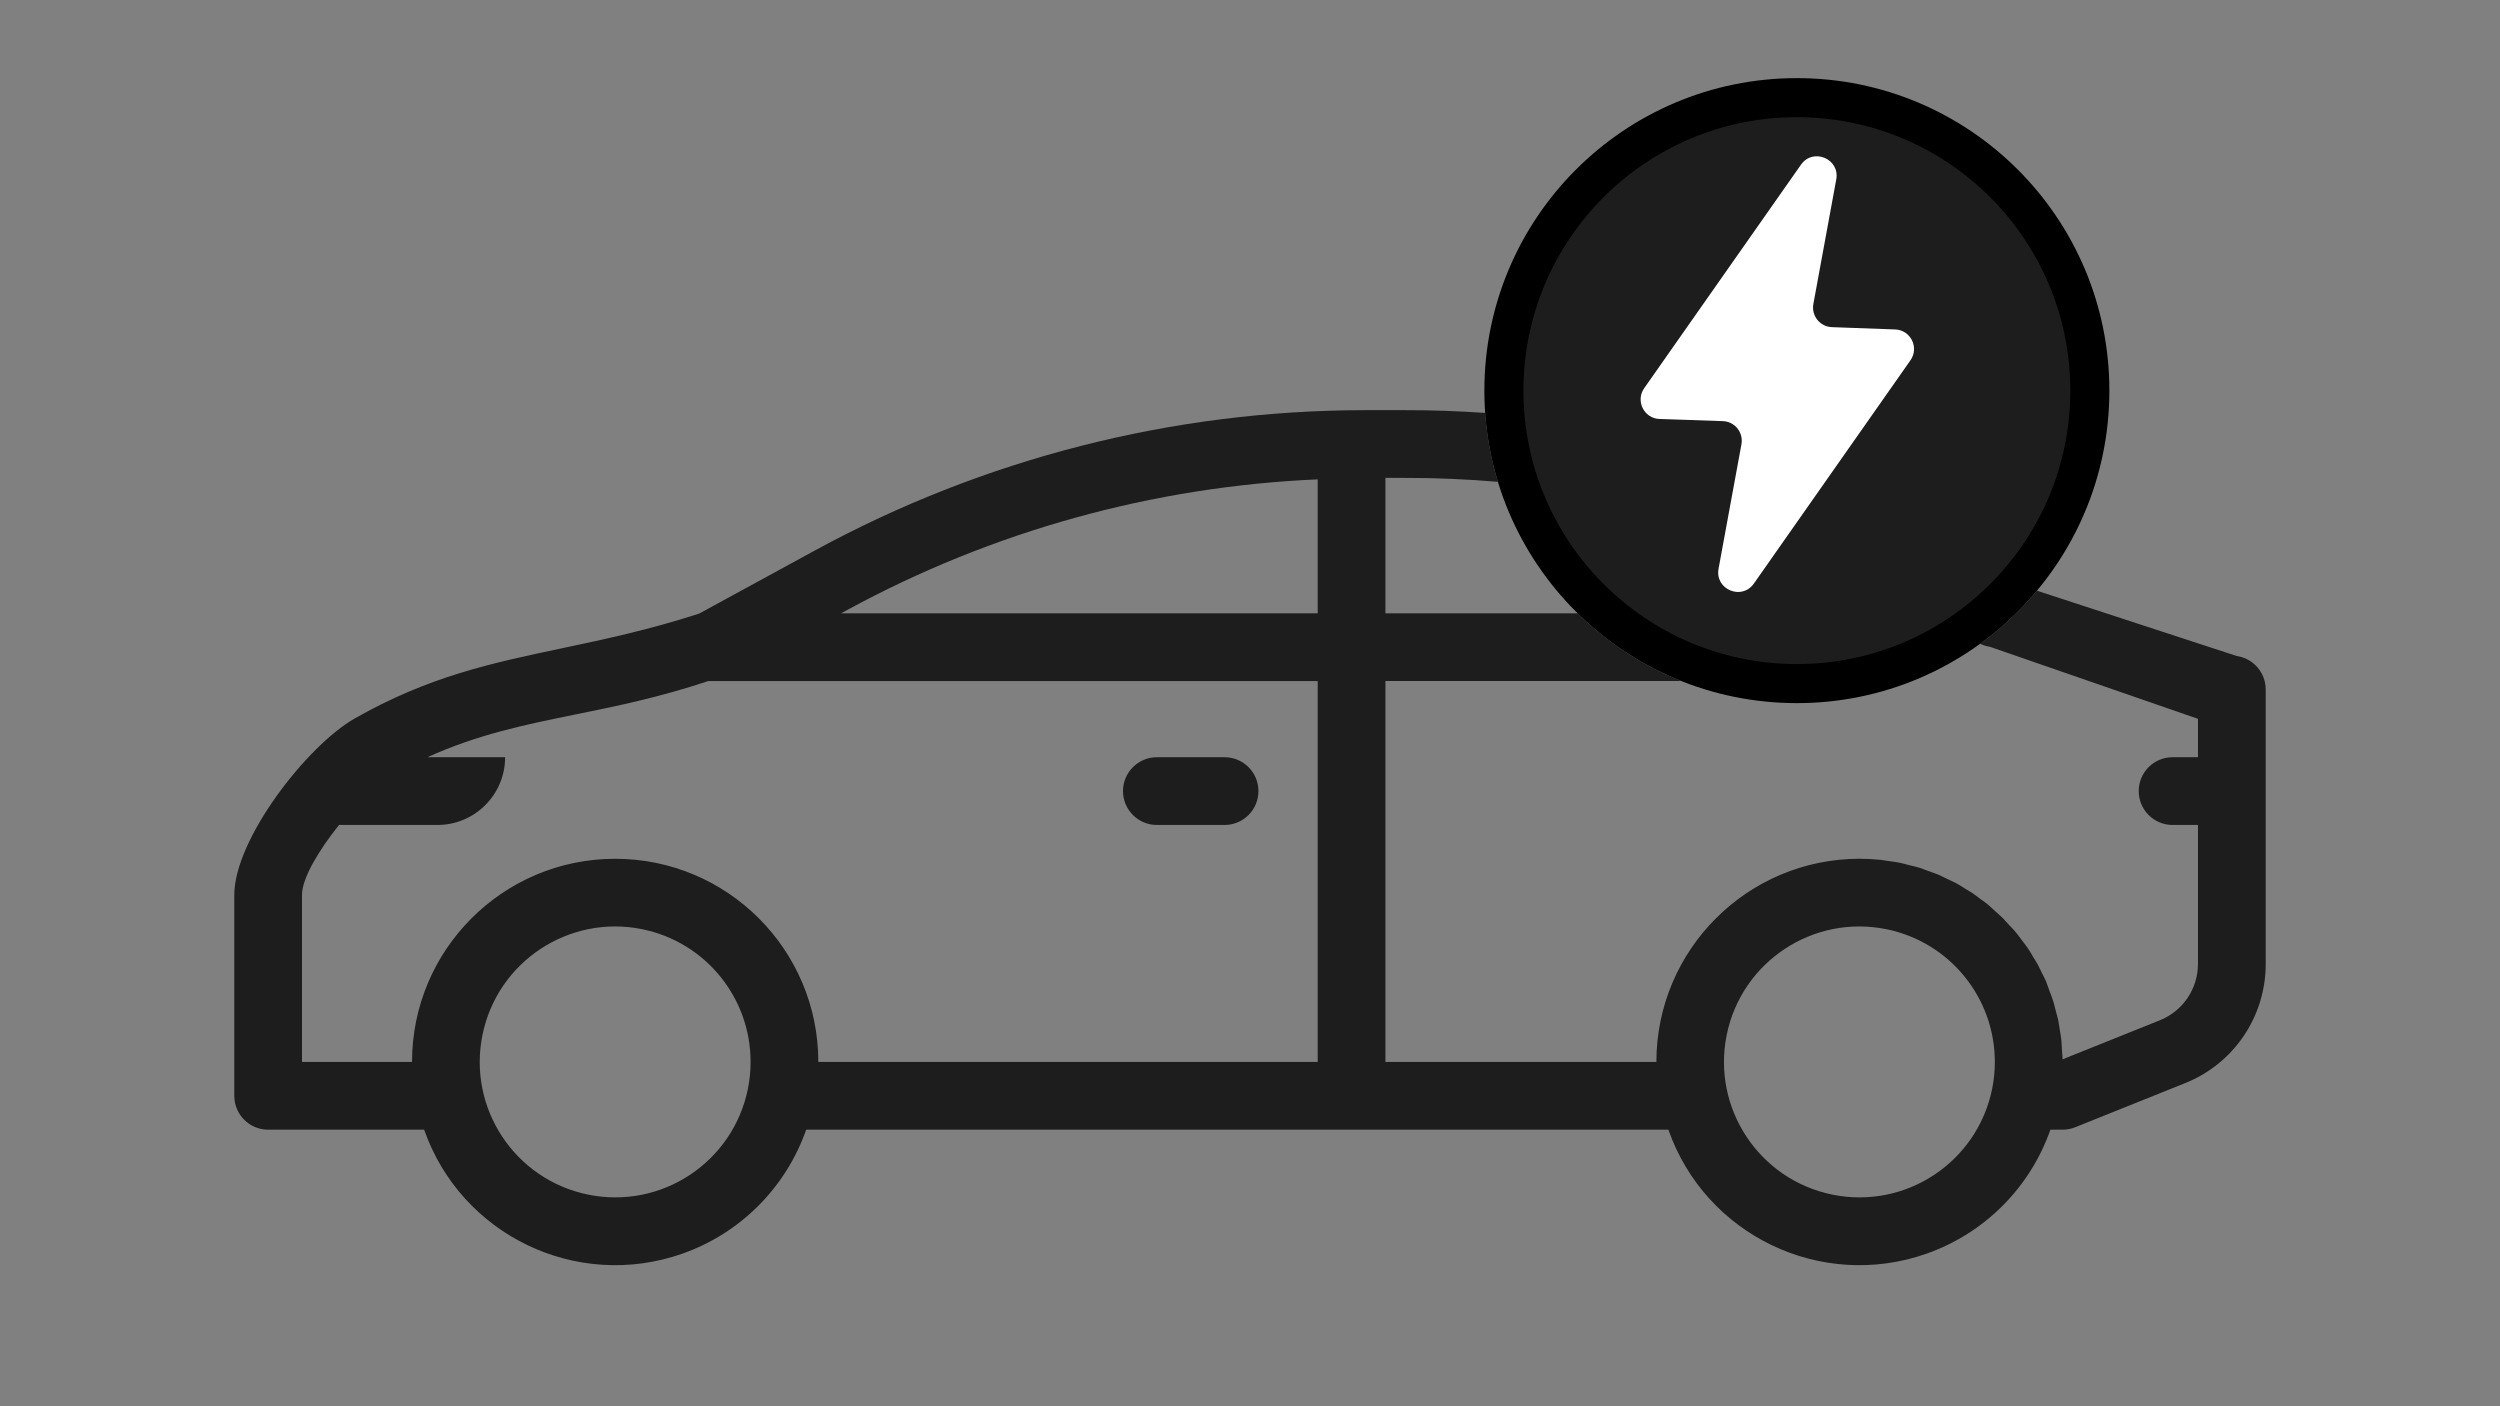 <svg width="64" height="36" viewBox="0 0 64 36" fill="none" xmlns="http://www.w3.org/2000/svg">
<rect x="0" y="0" width="64" height="36" fill="#808080" stroke="none"/>
<path fill-rule="evenodd" clip-rule="evenodd" d="M38.02 10.571C37.335 10.523 36.648 10.499 35.959 10.5H34.936C30.021 10.504 25.185 11.737 20.869 14.088L17.897 15.709C16.595 16.129 15.455 16.37 14.38 16.597C12.582 16.976 10.965 17.318 9.075 18.396C7.847 19.1 6 21.49 5.998 22.906V28.053C5.998 28.532 6.386 28.92 6.865 28.92H10.858C11.805 31.62 14.761 33.042 17.462 32.096C18.948 31.575 20.117 30.406 20.638 28.92H42.711C43.657 31.62 46.614 33.042 49.314 32.096C50.8 31.575 51.969 30.406 52.49 28.92H52.801C52.911 28.92 53.021 28.899 53.123 28.858L55.931 27.731C57.185 27.235 58.006 26.021 58.002 24.672V17.651C58.002 17.22 57.685 16.854 57.258 16.793L52.146 15.122C51.719 15.633 51.23 16.09 50.691 16.481C50.771 16.52 50.856 16.546 50.945 16.559L56.268 18.402V19.385H55.618C55.139 19.385 54.751 19.773 54.751 20.252C54.751 20.73 55.139 21.119 55.618 21.119H56.268V24.672C56.27 25.311 55.881 25.886 55.287 26.121L52.801 27.119C52.801 27.065 52.797 27.012 52.792 26.959C52.79 26.933 52.787 26.907 52.786 26.881C52.784 26.851 52.782 26.819 52.781 26.787C52.778 26.732 52.775 26.675 52.77 26.621C52.764 26.559 52.753 26.498 52.743 26.436C52.739 26.411 52.734 26.386 52.73 26.361L52.724 26.322L52.718 26.278L52.718 26.278L52.718 26.278L52.718 26.278L52.718 26.278C52.709 26.219 52.7 26.162 52.689 26.109C52.675 26.046 52.656 25.977 52.637 25.91L52.623 25.86C52.615 25.829 52.607 25.799 52.6 25.768C52.587 25.716 52.574 25.664 52.557 25.613C52.539 25.556 52.518 25.501 52.497 25.445L52.497 25.445L52.483 25.41L52.471 25.377C52.458 25.341 52.445 25.305 52.432 25.269L52.432 25.269C52.416 25.225 52.401 25.181 52.384 25.138C52.363 25.084 52.337 25.032 52.31 24.981C52.299 24.959 52.288 24.938 52.277 24.916C52.269 24.901 52.262 24.885 52.254 24.869L52.24 24.839L52.24 24.839C52.216 24.788 52.191 24.736 52.164 24.687C52.142 24.647 52.119 24.61 52.096 24.574L52.096 24.574L52.096 24.574C52.076 24.543 52.056 24.512 52.038 24.48C51.999 24.41 51.952 24.331 51.903 24.26C51.871 24.215 51.841 24.176 51.811 24.137C51.794 24.115 51.777 24.092 51.759 24.069L51.73 24.029C51.69 23.975 51.647 23.916 51.602 23.863C51.549 23.798 51.498 23.747 51.446 23.694L51.441 23.689C51.415 23.662 51.387 23.631 51.358 23.599L51.358 23.599C51.329 23.565 51.298 23.531 51.268 23.5C51.226 23.458 51.185 23.422 51.143 23.385C51.125 23.37 51.108 23.354 51.09 23.338C51.066 23.317 51.041 23.293 51.016 23.27L51.015 23.27L51.015 23.269L51.015 23.269C50.977 23.234 50.939 23.198 50.9 23.165C50.856 23.128 50.812 23.096 50.768 23.064L50.768 23.064C50.746 23.048 50.724 23.032 50.701 23.016C50.683 23.002 50.665 22.988 50.646 22.974C50.598 22.937 50.55 22.901 50.5 22.867C50.465 22.844 50.428 22.823 50.391 22.8L50.391 22.8C50.353 22.779 50.316 22.756 50.279 22.732C50.204 22.683 50.143 22.645 50.073 22.608C50.023 22.582 49.964 22.554 49.906 22.527C49.882 22.516 49.859 22.505 49.836 22.494L49.798 22.476L49.759 22.456L49.759 22.456C49.712 22.433 49.668 22.411 49.62 22.391C49.566 22.368 49.499 22.345 49.433 22.322L49.433 22.321L49.433 22.321C49.408 22.313 49.383 22.304 49.36 22.296C49.328 22.284 49.3 22.273 49.273 22.263L49.273 22.263L49.273 22.263L49.273 22.263L49.273 22.263C49.229 22.246 49.189 22.231 49.143 22.216C49.07 22.194 48.996 22.176 48.922 22.159L48.89 22.151L48.842 22.139C48.814 22.133 48.786 22.125 48.758 22.117C48.721 22.107 48.684 22.097 48.646 22.089C48.57 22.073 48.492 22.063 48.414 22.052L48.414 22.052L48.414 22.052C48.383 22.048 48.353 22.044 48.322 22.039C48.295 22.036 48.269 22.031 48.243 22.027C48.206 22.021 48.17 22.014 48.133 22.011C47.959 21.994 47.786 21.984 47.604 21.984C44.733 21.987 42.406 24.314 42.403 27.185H35.467V17.434H43.039C42.041 17.036 41.141 16.443 40.388 15.701H35.467V12.234H35.957C36.756 12.233 37.553 12.267 38.346 12.335C38.174 11.771 38.063 11.18 38.02 10.571ZM15.055 30.582C16.93 30.966 18.762 29.756 19.145 27.88C19.192 27.651 19.215 27.419 19.215 27.186C19.216 25.538 18.057 24.118 16.443 23.788C14.567 23.405 12.735 24.615 12.352 26.491C11.968 28.367 13.178 30.199 15.055 30.582ZM20.949 27.186H33.733V17.435H18.132C16.864 17.857 15.769 18.079 14.738 18.289L14.738 18.289C13.444 18.552 12.25 18.794 10.941 19.385H12.931C12.931 20.342 12.155 21.119 11.197 21.119H8.679C8.168 21.757 7.732 22.479 7.731 22.906L7.731 27.186H10.548C10.548 24.314 12.877 21.985 15.749 21.985C18.621 21.985 20.949 24.314 20.949 27.186ZM21.532 15.701H33.733V12.272C29.52 12.454 25.404 13.596 21.699 15.61L21.532 15.701ZM46.907 30.582C48.783 30.966 50.614 29.756 50.998 27.88C51.044 27.651 51.068 27.419 51.068 27.186C51.068 25.538 49.909 24.118 48.295 23.788C46.419 23.405 44.587 24.615 44.204 26.491C43.821 28.367 45.031 30.199 46.907 30.582ZM28.749 20.252C28.749 19.773 29.137 19.385 29.616 19.385H31.349C31.828 19.385 32.216 19.773 32.216 20.252C32.216 20.73 31.828 21.119 31.349 21.119H29.616C29.137 21.119 28.749 20.73 28.749 20.252Z" fill="#1D1D1D"/>
<circle cx="46" cy="10" r="7.5" fill="#1D1D1D" stroke="black"/>
<path d="M46.105 4.216L42.092 9.937C41.863 10.263 42.087 10.713 42.485 10.726L44.105 10.781C44.411 10.791 44.636 11.071 44.581 11.373L43.995 14.56C43.898 15.09 44.59 15.38 44.899 14.939L48.908 9.223C49.137 8.898 48.913 8.448 48.516 8.434L46.897 8.375C46.592 8.364 46.367 8.084 46.422 7.783L47.008 4.594C47.106 4.065 46.414 3.775 46.105 4.216Z" fill="white"/>
</svg>
